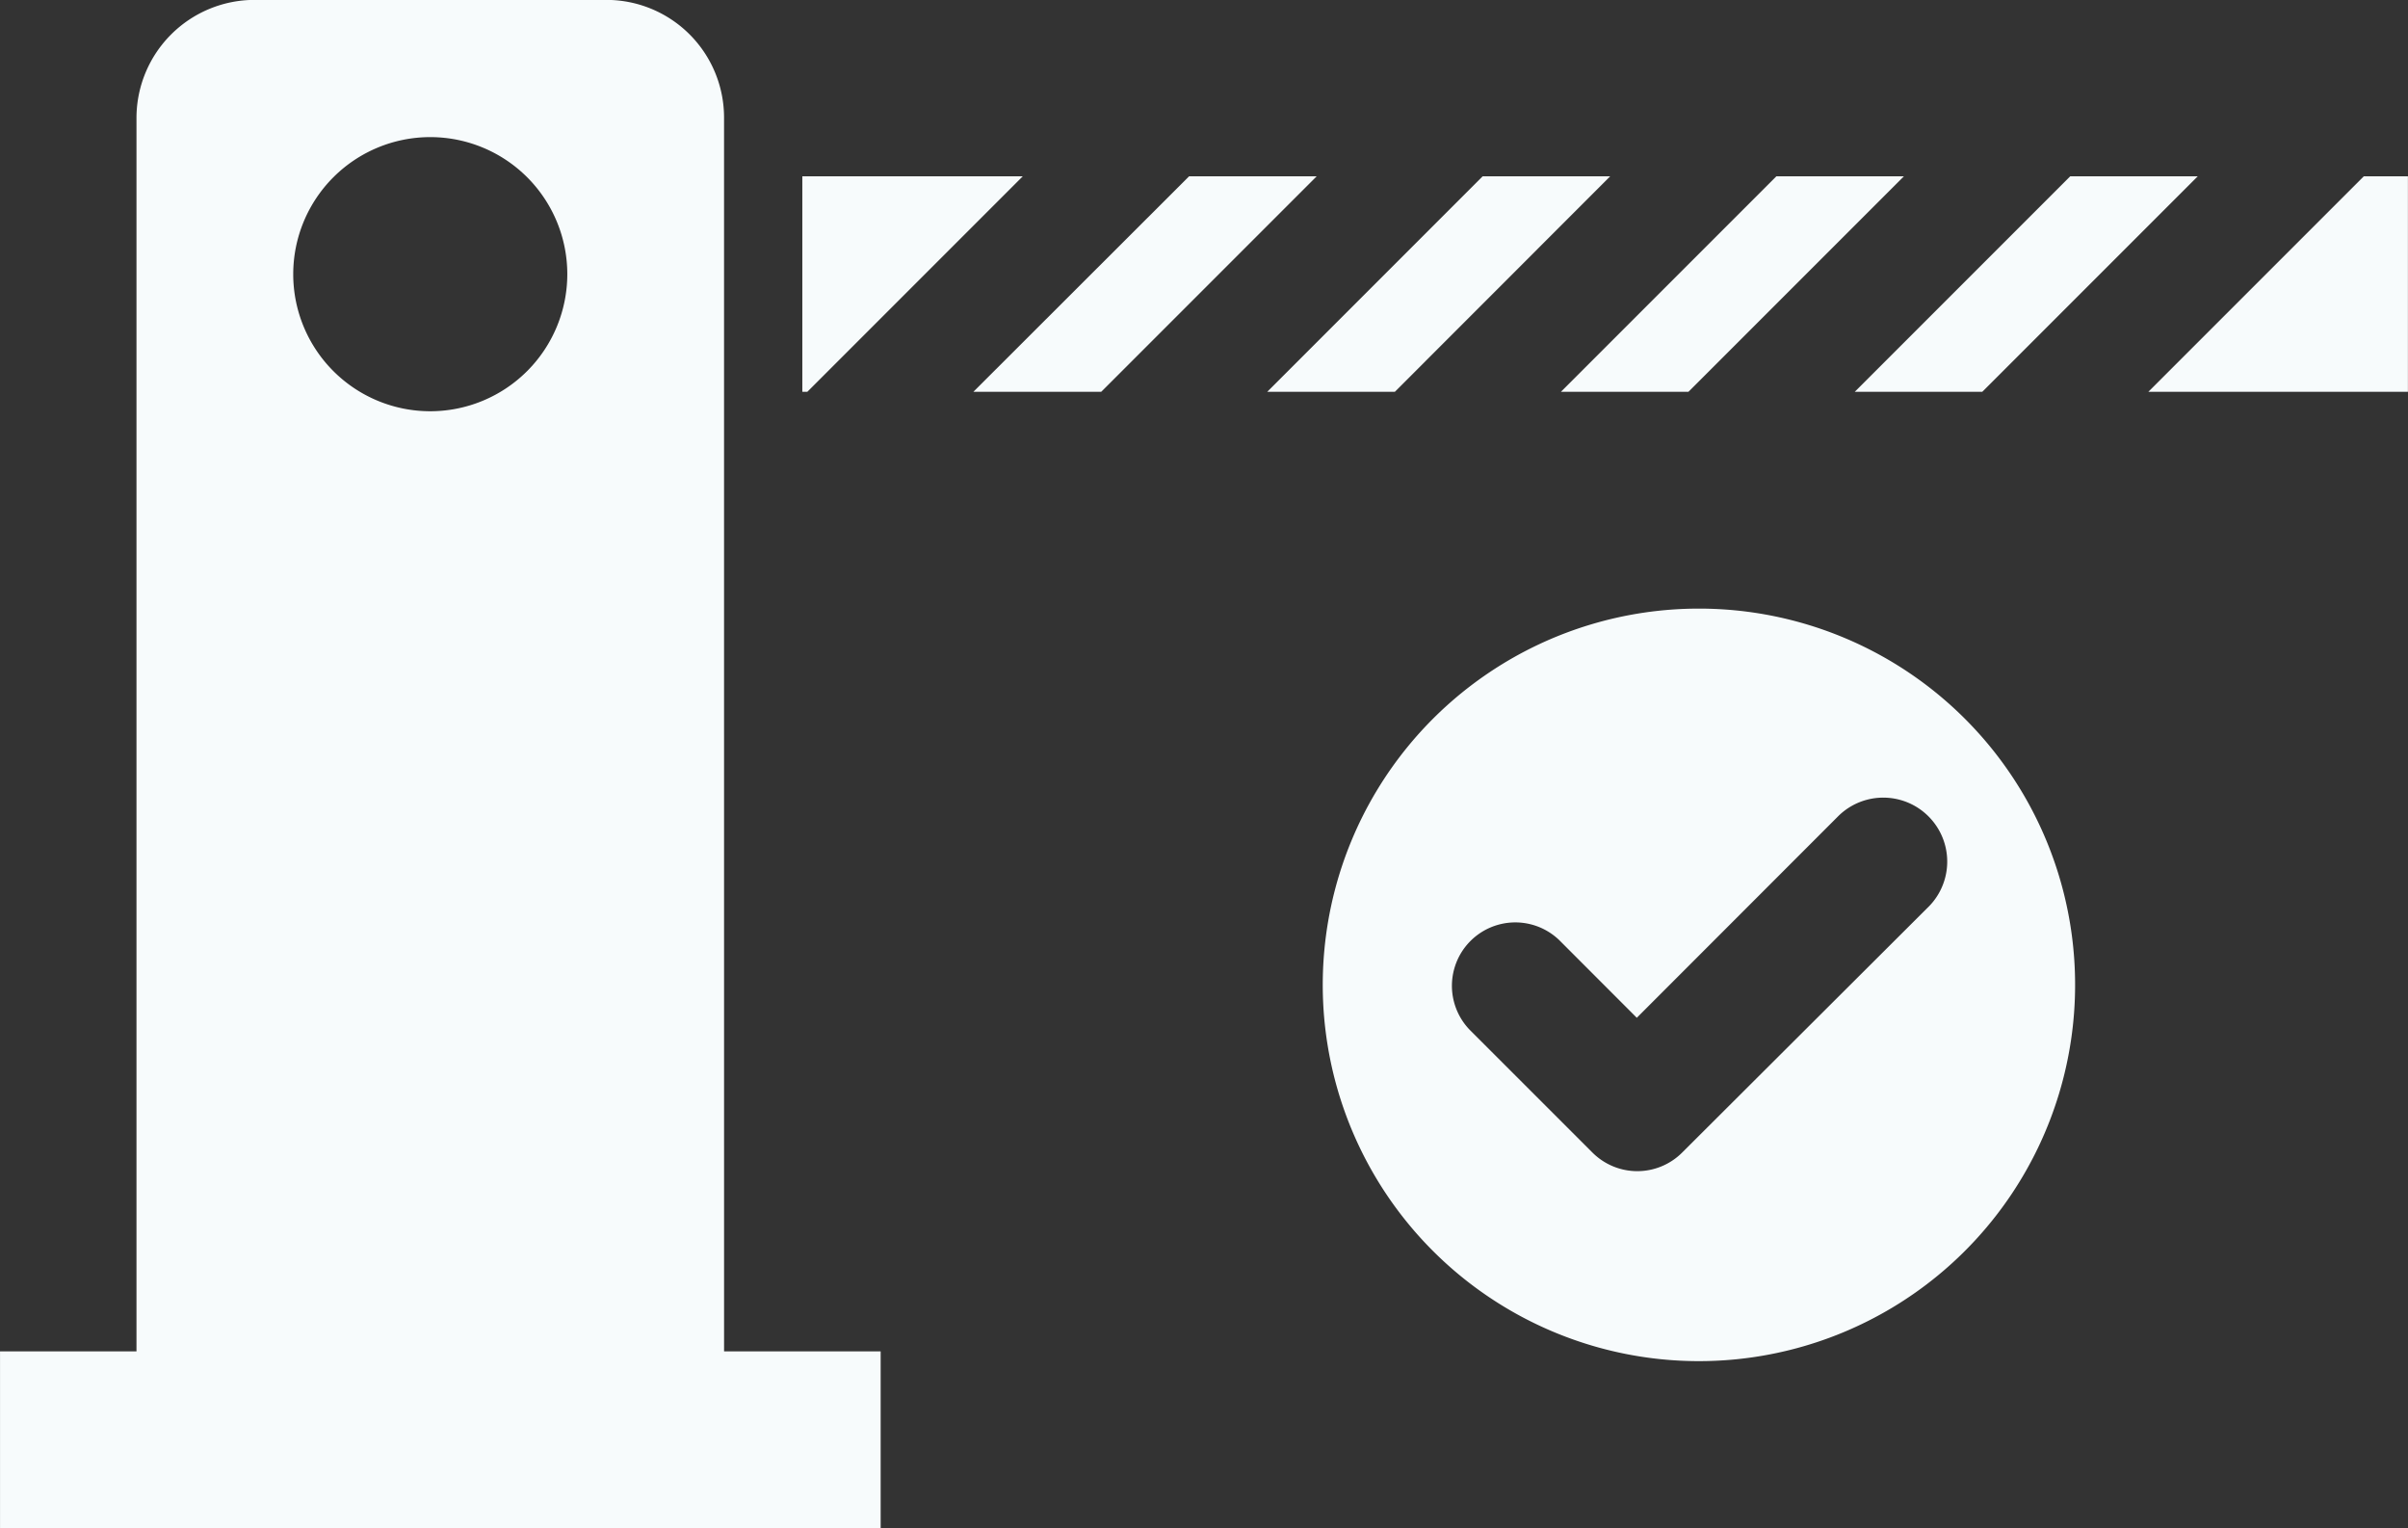 <svg xmlns="http://www.w3.org/2000/svg" width="96.473" height="61.208" viewBox="0 0 96.473 61.208"><rect x="0" y="0" width="96.473" height="61.208" fill="#333333" stroke="none"/><g transform="translate(0 0)"><path d="M11086.253,3612a4.715,4.715,0,0,0-4.7-4.706h-14.127a4.732,4.732,0,0,0-4.713,4.706v49.425h-5.467v7.077h35.281v-7.077h-6.273Zm-11.77,11.77a5.49,5.49,0,1,1,5.49-5.489,5.493,5.493,0,0,1-5.49,5.489Z" transform="translate(-11057.245 -3607.298)" fill="#f7fbfc"/><g transform="translate(32.144 7.063)"><path d="M11075.319,3617.391l8.631-8.63h-5.109l-8.631,8.63Z" transform="translate(-11039.818 -3608.761)" fill="#f7fbfc"/><path d="M11081.51,3608.761h-5.109l-8.629,8.63h5.113Z" transform="translate(-11049.146 -3608.761)" fill="#f7fbfc"/><path d="M11077.762,3617.391l8.631-8.63h-5.109l-8.631,8.63Z" transform="translate(-11030.489 -3608.761)" fill="#f7fbfc"/><path d="M11073.97,3608.761l-8.641,8.63h5.121l8.631-8.63Z" transform="translate(-11058.476 -3608.761)" fill="#f7fbfc"/><path d="M11083.72,3608.761l-8.631,8.63h10.4v-8.63Z" transform="translate(-11021.163 -3608.761)" fill="#f7fbfc"/><path d="M11072.74,3608.761h-8.83v8.63h.2Z" transform="translate(-11063.91 -3608.761)" fill="#f7fbfc"/></g><path d="M11083.3,3612.352a15.071,15.071,0,1,0,15.072,15.068A15.068,15.068,0,0,0,11083.3,3612.352Zm9.182,11.961-9.855,9.829a2.541,2.541,0,0,1-3.59,0h0l-4.924-4.923a2.539,2.539,0,0,1,3.592-3.588l3.107,3.11,8.078-8.083a2.562,2.562,0,1,1,3.592,3.656Z" transform="translate(-11015.236 -3587.975)" fill="#f7fbfc"/></g></svg>